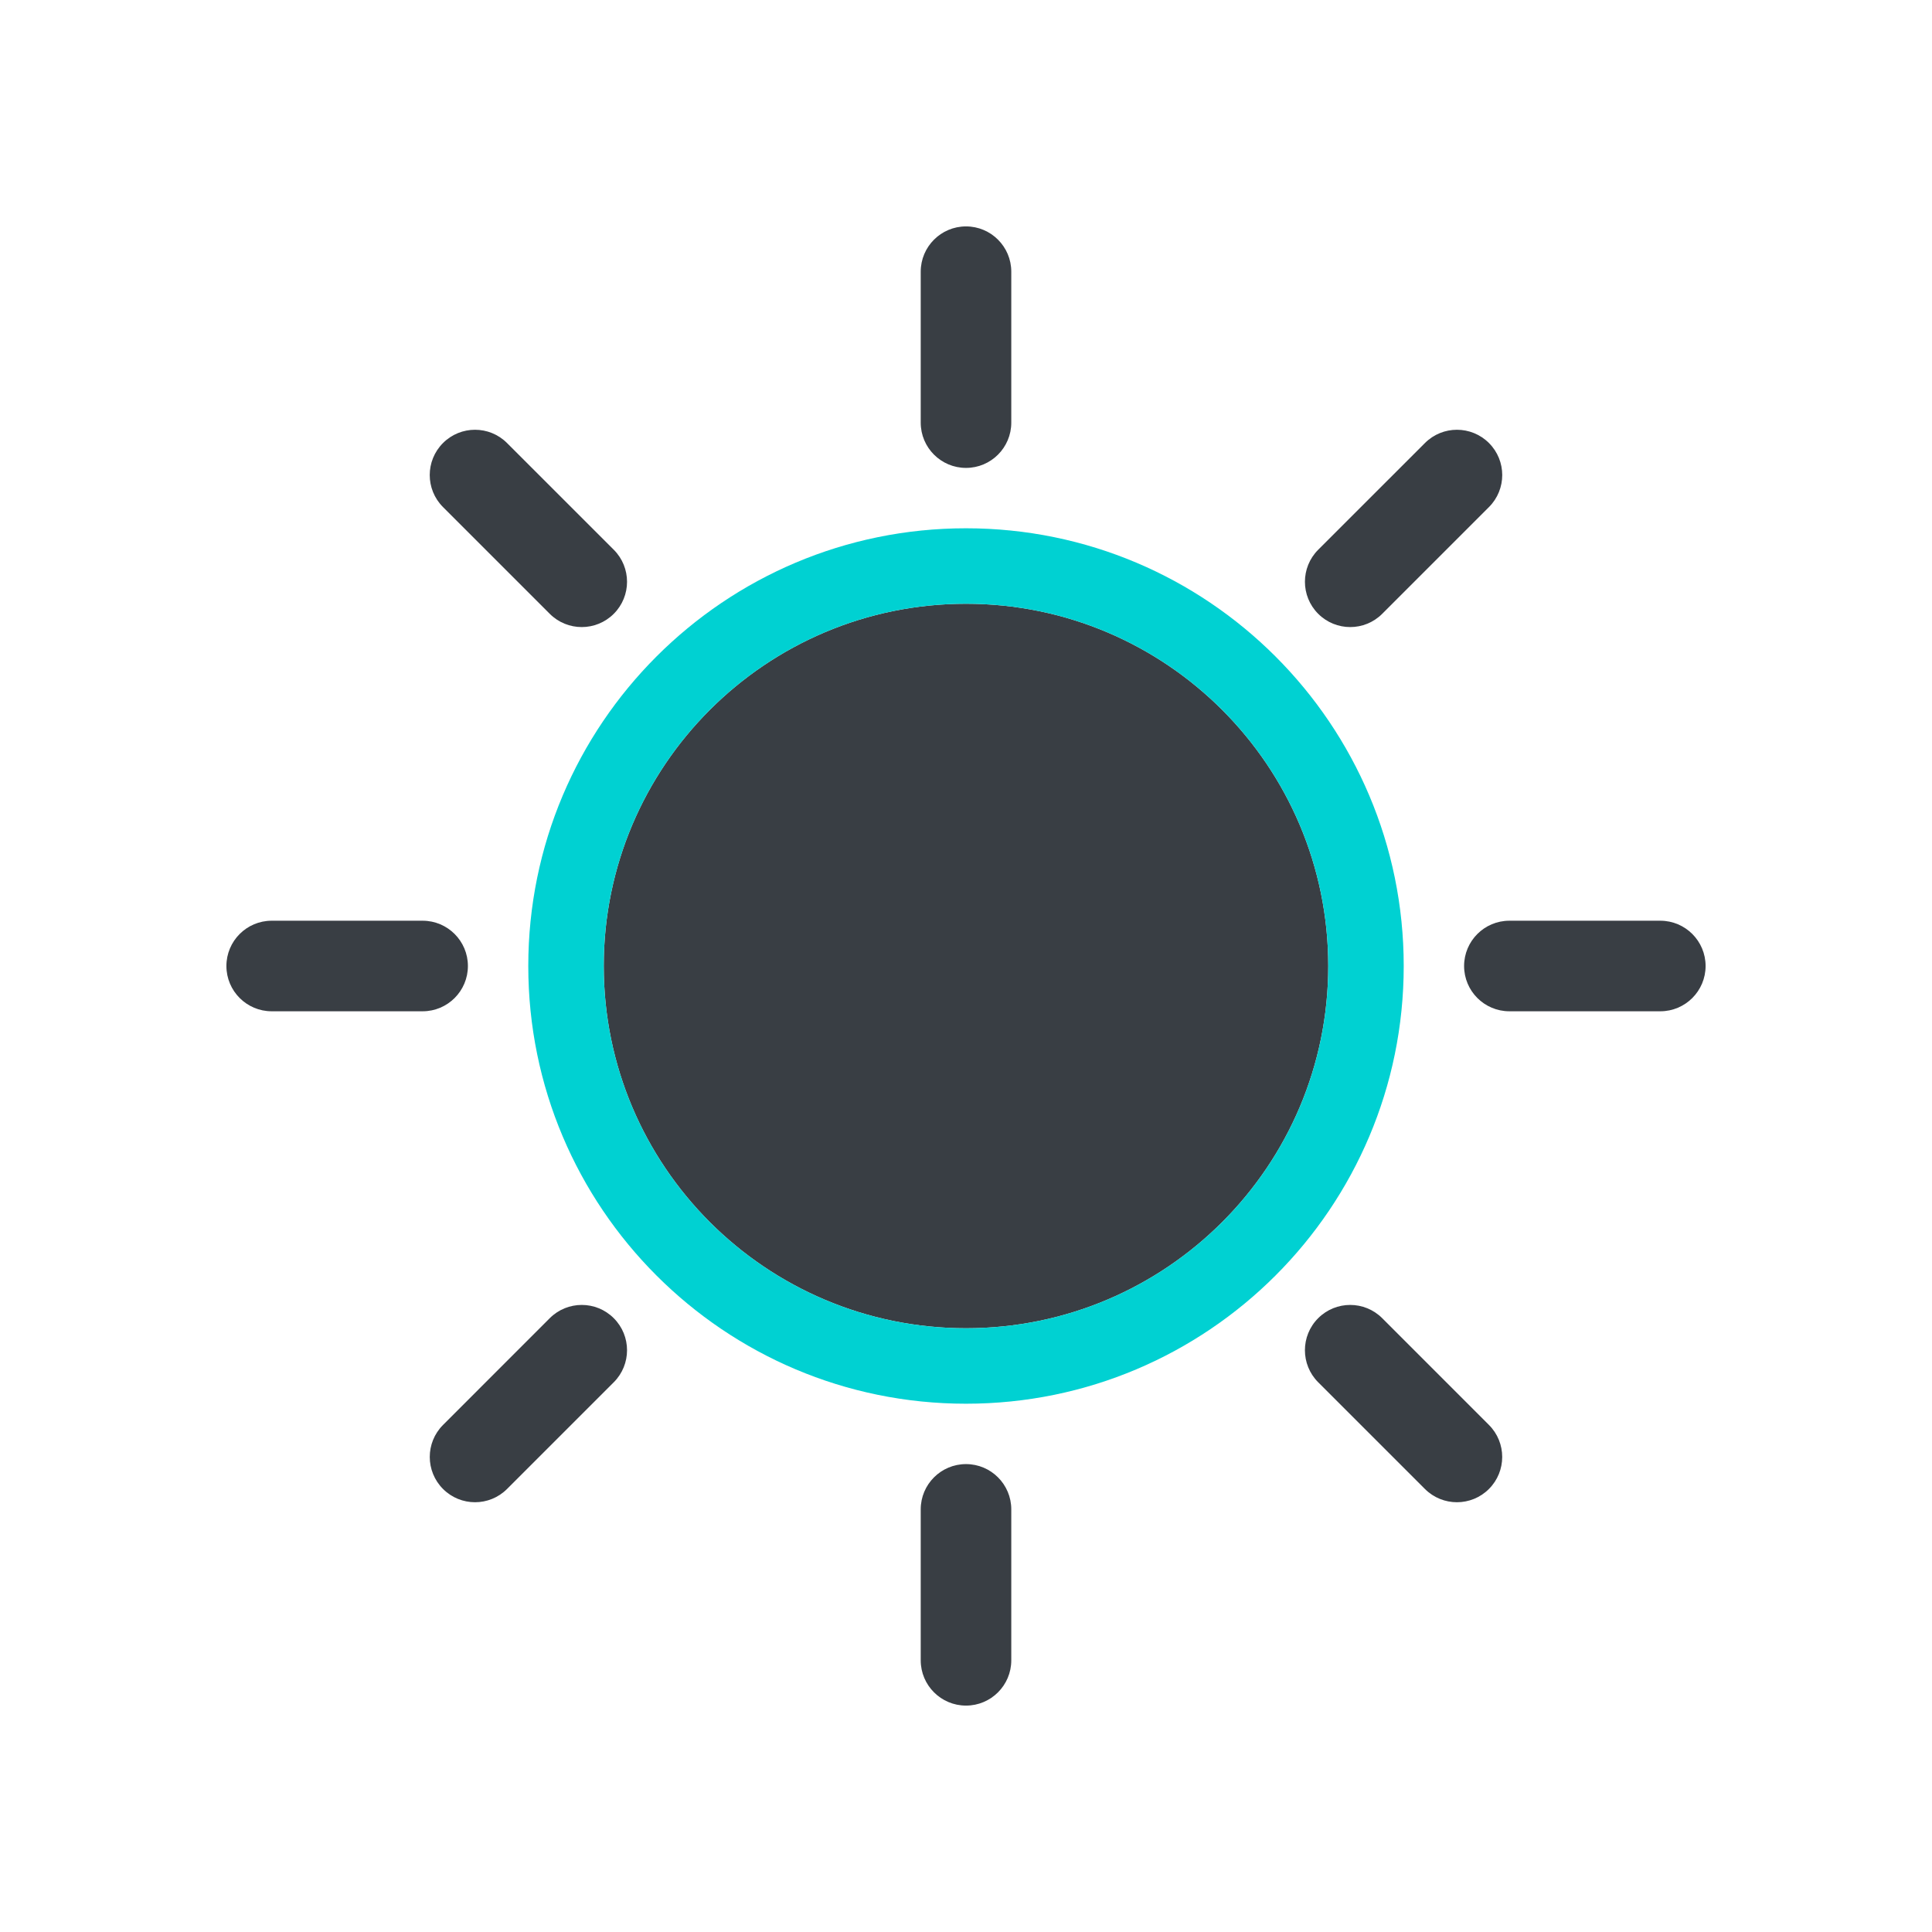 <svg width="64" height="64" viewBox="0 0 64 64" fill="none" xmlns="http://www.w3.org/2000/svg">
<g id="Illumination-100" clip-path="url(#clip0_7968_6042)">
<g id="Icon">
<path id="Ellipse 86" d="M44 32C44 38.627 38.627 44 32 44C25.373 44 20 38.627 20 32C20 25.373 25.373 20 32 20C38.627 20 44 25.373 44 32Z" fill="#393E44"/>
<path id="Ellipse 86 (Stroke)" fill-rule="evenodd" clip-rule="evenodd" d="M46.5 32C46.5 40.008 40.008 46.5 32 46.5C23.992 46.5 17.5 40.008 17.5 32C17.5 23.992 23.992 17.5 32 17.5C40.008 17.5 46.5 23.992 46.5 32ZM32 44C38.627 44 44 38.627 44 32C44 25.373 38.627 20 32 20C25.373 20 20 25.373 20 32C20 38.627 25.373 44 32 44Z" fill="#00D1D2"/>
<path id="Vector (Stroke)" fill-rule="evenodd" clip-rule="evenodd" d="M32 7.5C32.828 7.5 33.5 8.172 33.5 9V14C33.5 14.828 32.828 15.5 32 15.5C31.172 15.5 30.5 14.828 30.5 14V9C30.5 8.172 31.172 7.5 32 7.5ZM14.675 14.676C15.261 14.09 16.211 14.09 16.796 14.676L20.332 18.211C20.918 18.797 20.918 19.747 20.332 20.333C19.746 20.919 18.796 20.919 18.211 20.333L14.675 16.797C14.089 16.211 14.089 15.262 14.675 14.676ZM49.324 14.676C49.91 15.262 49.91 16.211 49.324 16.797L45.788 20.333C45.203 20.919 44.253 20.919 43.667 20.333C43.081 19.747 43.081 18.797 43.667 18.211L47.203 14.676C47.788 14.09 48.738 14.09 49.324 14.676ZM14 33.5L9 33.5C8.172 33.5 7.5 32.828 7.5 32C7.5 31.172 8.172 30.5 9 30.5L14 30.5C14.828 30.5 15.5 31.172 15.5 32C15.5 32.828 14.828 33.5 14 33.5ZM48.5 32C48.5 31.172 49.172 30.5 50 30.5H55C55.828 30.5 56.5 31.172 56.5 32C56.5 32.828 55.828 33.5 55 33.5H50C49.172 33.5 48.5 32.828 48.5 32ZM20.332 43.667C20.918 44.253 20.918 45.203 20.332 45.789L16.797 49.324C16.211 49.91 15.261 49.91 14.676 49.324C14.09 48.738 14.09 47.789 14.676 47.203L18.211 43.667C18.797 43.081 19.747 43.081 20.332 43.667ZM43.666 43.667C44.252 43.081 45.202 43.081 45.788 43.667L49.323 47.203C49.909 47.789 49.909 48.738 49.323 49.324C48.738 49.91 47.788 49.91 47.202 49.324L43.666 45.789C43.081 45.203 43.081 44.253 43.666 43.667ZM32 48.5C32.828 48.5 33.5 49.172 33.5 50V55C33.5 55.828 32.828 56.5 32 56.5C31.172 56.5 30.5 55.828 30.5 55V50C30.5 49.172 31.172 48.5 32 48.5Z" fill="#393E44"/>
</g>
</g>
<defs>
<clipPath id="clip0_7968_6042">
<rect width="64" height="64" fill="white"/>
</clipPath>
</defs>
</svg>
